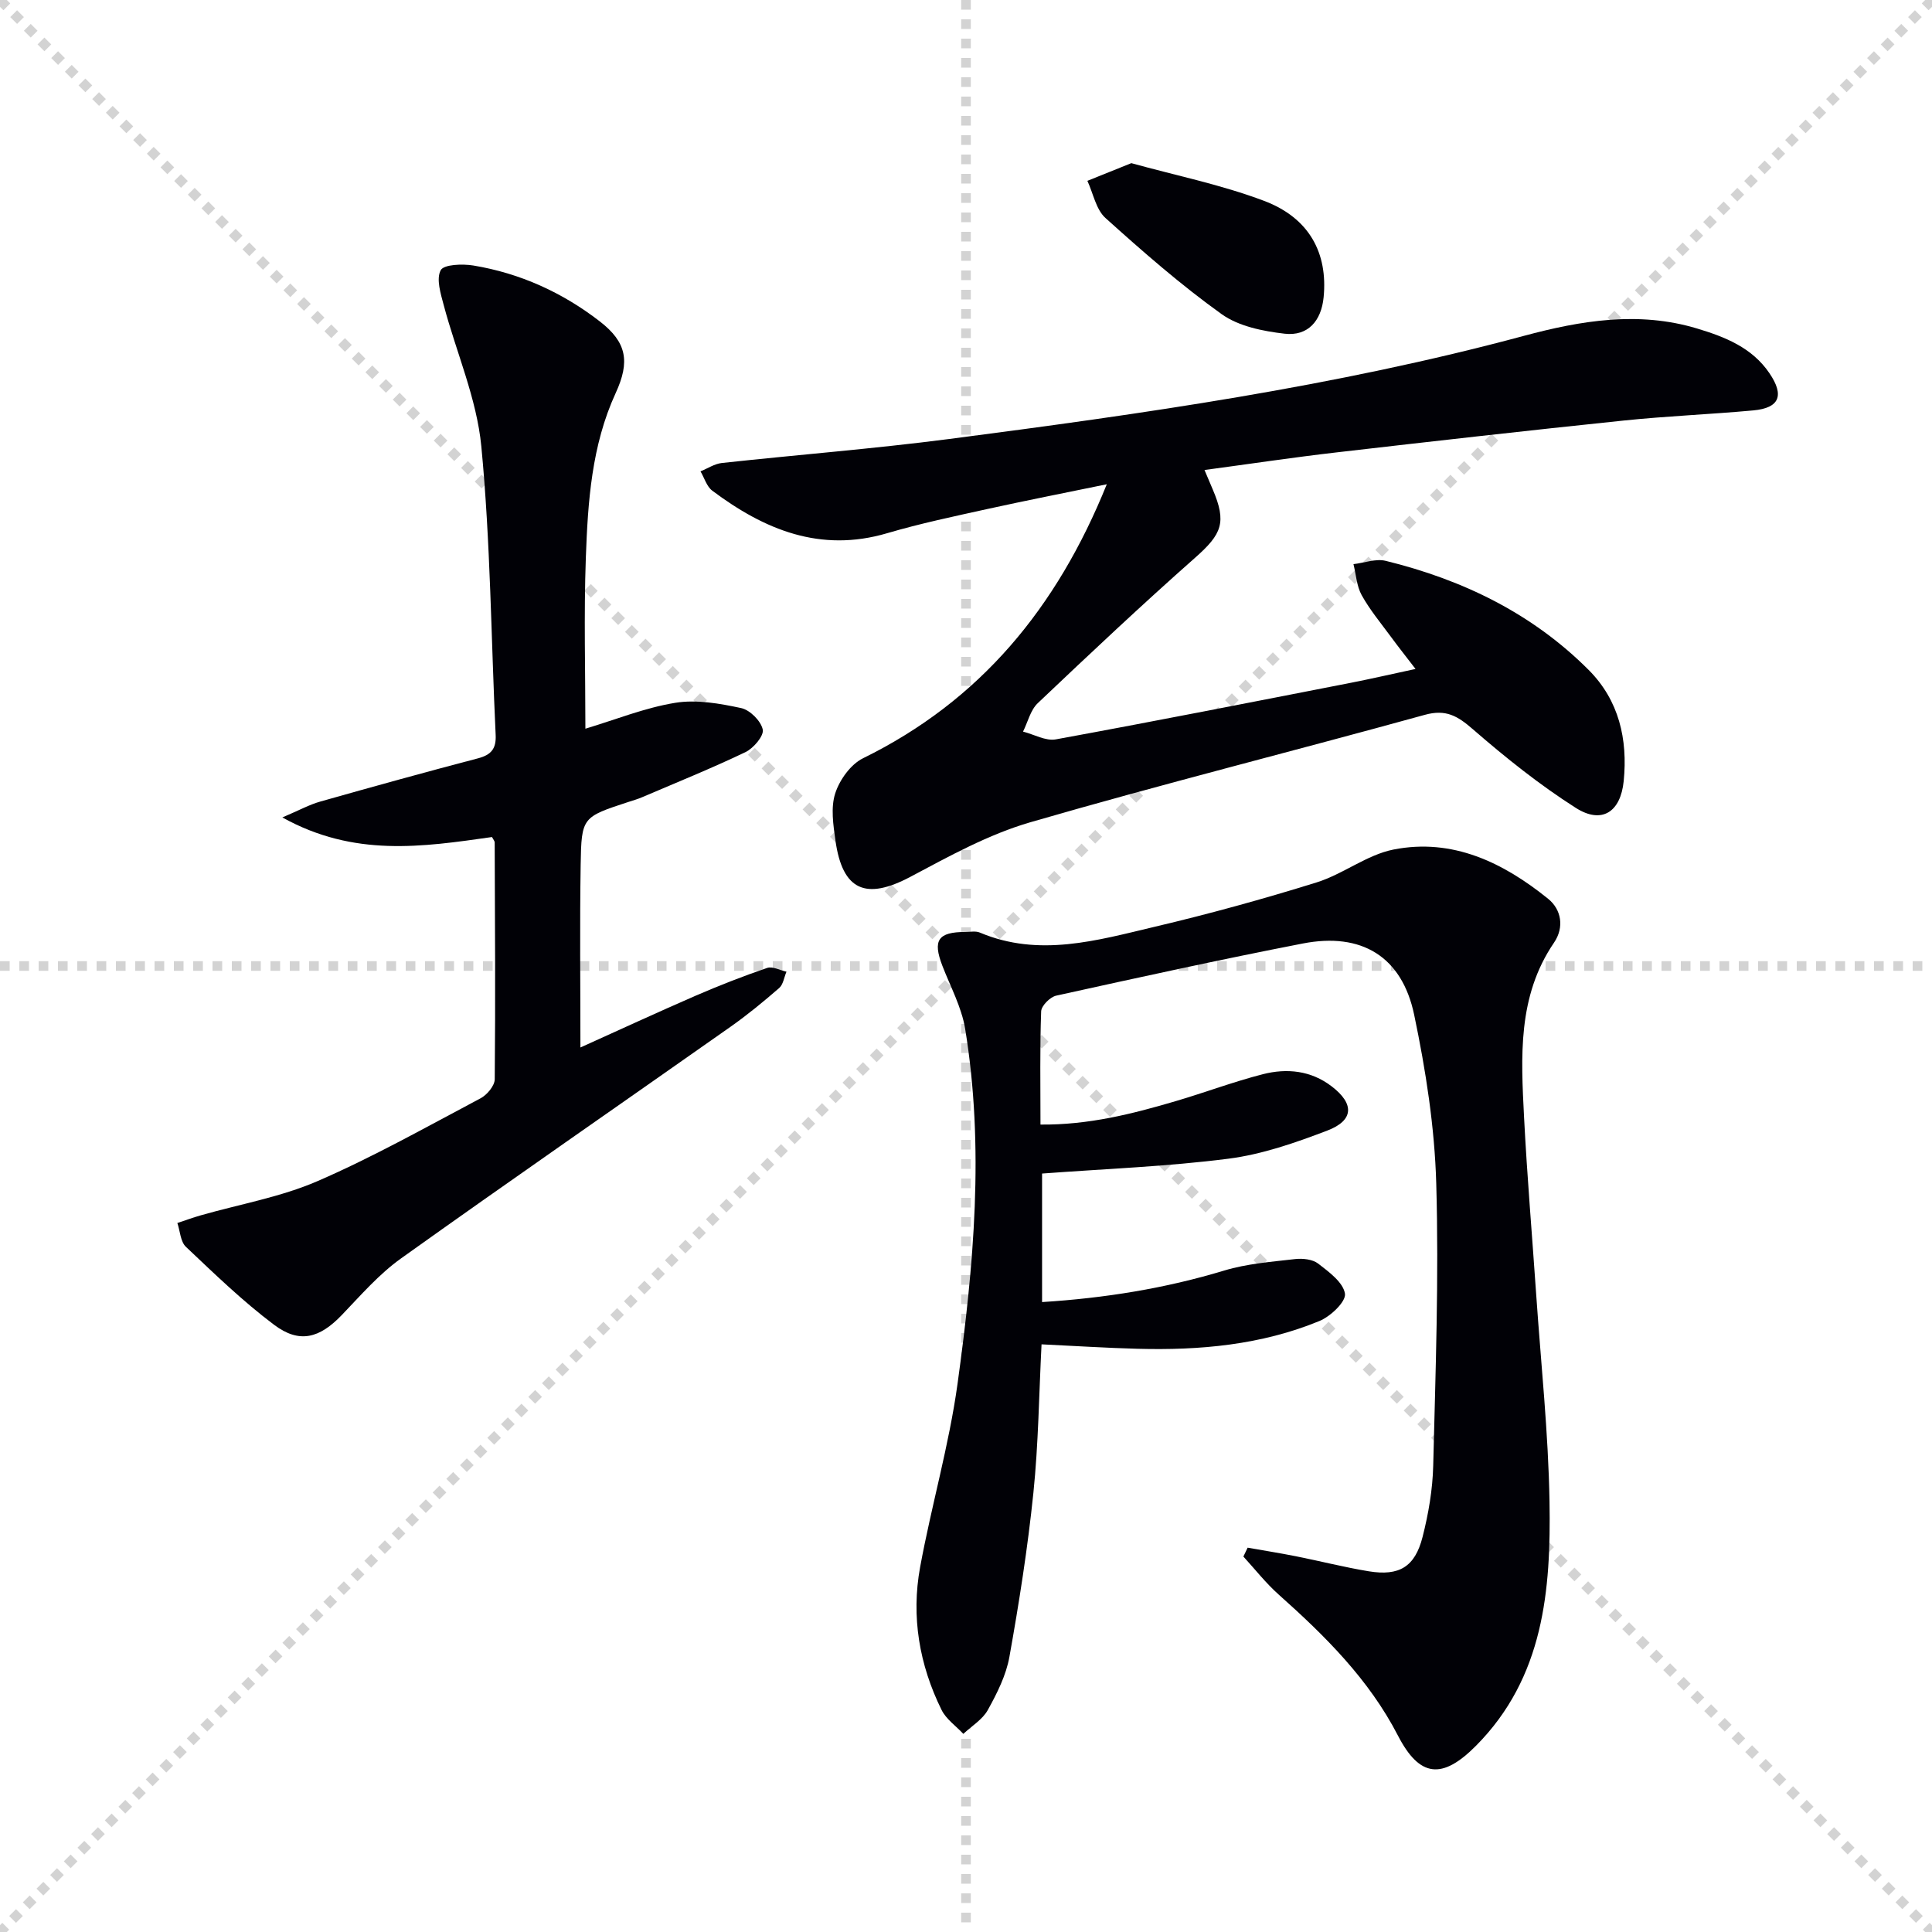 <svg enable-background="new 0 0 400 400" viewBox="0 0 400 400" xmlns="http://www.w3.org/2000/svg"><g stroke="lightgray" stroke-dasharray="1,1" stroke-width="1" transform="scale(2, 2)"><line x1="0" y1="0" x2="200" y2="200"></line><line x1="200" y1="0" x2="0" y2="200"></line><line x1="100" y1="0" x2="100" y2="200"></line><line x1="0" y1="100" x2="200" y2="100"></line></g><g fill="#010106"><path d="m258.31 320.43c3.34.59 6.69 1.12 10.01 1.78 5.03 1 10.02 2.28 15.07 3.11 6.29 1.03 9.56-.9 11.14-7.12 1.22-4.79 2.08-9.8 2.2-14.73.48-19.47 1.19-38.97.63-58.43-.33-11.69-2.17-23.46-4.57-34.93-2.53-12.09-10.91-17.13-23.05-14.77-17.08 3.32-34.08 7.05-51.07 10.8-1.26.28-3.07 2.1-3.11 3.25-.28 7.63-.14 15.28-.14 23.44 9.92.1 19-2.2 27.99-4.85 6.05-1.78 11.97-4.02 18.06-5.58 4.97-1.27 9.95-.77 14.24 2.52 4.71 3.6 4.62 7.04-.9 9.15-6.62 2.53-13.52 4.94-20.5 5.83-12.63 1.62-25.42 2.09-38.56 3.07v26.61c12.98-.82 25.46-2.82 37.72-6.53 4.7-1.42 9.73-1.8 14.65-2.37 1.57-.18 3.62.03 4.79.93 2.24 1.73 5.2 3.9 5.55 6.24.24 1.64-2.99 4.71-5.29 5.65-12.03 4.96-24.77 6.1-37.66 5.75-6.46-.17-12.92-.59-19.87-.92-.53 10.29-.64 20.58-1.69 30.78-1.17 11.36-2.95 22.67-4.96 33.91-.68 3.83-2.56 7.56-4.47 11.01-1.09 1.98-3.34 3.32-5.07 4.95-1.53-1.64-3.56-3.04-4.51-4.96-4.61-9.34-6.32-19.32-4.44-29.56 2.33-12.71 5.99-25.21 7.75-37.98 3.36-24.39 5.6-48.94 1.57-73.5-.74-4.48-3.05-8.71-4.71-13.02-2.04-5.3-.92-7 4.78-7.01 1 0 2.12-.24 2.98.13 12.26 5.17 24.27 1.62 36.19-1.2 11.28-2.66 22.47-5.74 33.54-9.19 5.48-1.71 10.37-5.7 15.9-6.8 12.24-2.42 22.74 2.69 32.03 10.2 2.72 2.2 3.39 5.88 1.21 9.08-7.59 11.13-6.83 23.67-6.2 36.14.63 12.28 1.68 24.54 2.52 36.81.98 14.26 2.51 28.5 2.75 42.77.31 18.31-1.17 36.39-15.21 50.54-7.01 7.07-11.69 6.58-16.18-2.11-6.01-11.64-15.06-20.61-24.68-29.18-2.66-2.37-4.89-5.23-7.31-7.87.3-.61.59-1.22.88-1.84z"/><path d="m249.38 97.31c.68 1.61 1.19 2.81 1.7 4.01 2.93 6.85 1.9 9.25-3.63 14.14-11.09 9.8-21.87 19.95-32.6 30.13-1.51 1.44-2.05 3.9-3.04 5.88 2.27.58 4.69 1.99 6.78 1.61 20.39-3.73 40.72-7.74 61.07-11.71 4.23-.83 8.43-1.8 13.41-2.87-1.87-2.44-3.55-4.55-5.14-6.72-2.07-2.81-4.33-5.53-6.01-8.56-1.04-1.88-1.16-4.26-1.7-6.42 2.24-.26 4.64-1.19 6.69-.68 15.92 3.91 30.32 10.87 42.01 22.59 6.28 6.3 8.11 14.35 7.25 23-.64 6.42-4.53 8.98-9.91 5.56-7.53-4.79-14.58-10.44-21.33-16.3-3.16-2.75-5.58-4.18-9.94-2.97-27.19 7.51-54.56 14.37-81.64 22.23-8.66 2.51-16.82 7.03-24.85 11.3-9.21 4.89-14.07 2.88-15.53-7.51-.45-3.22-1-6.8-.05-9.75.9-2.8 3.2-6.02 5.76-7.28 24.25-11.91 40.13-31.11 50.47-56.73-8.7 1.79-16.7 3.36-24.66 5.11-6.97 1.54-13.97 3.01-20.8 5.02-13.86 4.09-25.43-.72-36.22-8.8-1.16-.87-1.64-2.65-2.44-4 1.46-.59 2.89-1.56 4.4-1.73 15.69-1.71 31.44-2.94 47.08-4.97 39.99-5.2 79.92-10.84 118.98-21.35 11.77-3.17 23.75-5.18 35.86-1.53 5.78 1.74 11.37 3.93 14.98 9.24 3.14 4.61 2.12 7.22-3.32 7.72-8.94.82-17.92 1.17-26.85 2.1-19.82 2.06-39.62 4.3-59.41 6.59-9.02 1.04-18 2.39-27.37 3.65z"/><path d="m101.86 173.3c-14.42 2.05-28.54 4.2-43.4-4.06 3.51-1.49 5.61-2.66 7.87-3.29 10.86-3.08 21.74-6.09 32.65-8.95 2.73-.72 3.78-2 3.64-4.85-.95-19.93-1.06-39.93-2.97-59.76-.95-9.88-5.18-19.43-7.77-29.17-.64-2.4-1.6-5.45-.64-7.27.63-1.21 4.51-1.35 6.76-.98 9.67 1.6 18.44 5.58 26.18 11.57 5.58 4.32 6.3 8.3 3.28 14.86-4.98 10.84-5.75 22.48-6.17 34.09-.42 11.8-.09 23.62-.09 35.38 6.26-1.88 12.31-4.34 18.6-5.36 4.4-.72 9.2.14 13.65 1.09 1.82.39 4.1 2.67 4.47 4.45.27 1.29-1.91 3.87-3.58 4.67-7.02 3.36-14.26 6.28-21.43 9.35-.91.39-1.87.66-2.82.97-9.52 3.13-9.71 3.12-9.87 12.99-.2 12.43-.05 24.86-.05 37.84 7.92-3.57 15.82-7.23 23.81-10.7 4.87-2.11 9.83-4.05 14.85-5.77 1.11-.38 2.65.48 4 .78-.49 1.15-.67 2.65-1.51 3.38-3.26 2.83-6.61 5.59-10.14 8.07-22.72 15.99-45.58 31.79-68.19 47.94-4.54 3.25-8.32 7.62-12.22 11.69-4.6 4.79-8.75 5.99-14.03 2.02-6.47-4.86-12.34-10.55-18.24-16.13-1.14-1.07-1.21-3.26-1.78-4.94 1.61-.53 3.21-1.12 4.85-1.59 8.08-2.31 16.53-3.77 24.17-7.08 11.56-5.01 22.59-11.24 33.74-17.14 1.35-.71 2.94-2.6 2.95-3.96.16-16.33.05-32.66-.01-48.99.01-.31-.27-.6-.56-1.15z"/><path d="m234.23 33.78c9.12 2.53 18.57 4.44 27.47 7.8 9.39 3.54 13.24 10.83 12.34 19.98-.48 4.89-3.26 8.08-8.07 7.53-4.48-.52-9.5-1.52-13.03-4.04-8.45-6.05-16.33-12.95-24.07-19.92-1.96-1.77-2.53-5.09-3.74-7.69 2.78-1.12 5.56-2.24 9.1-3.66z"/></g></svg>